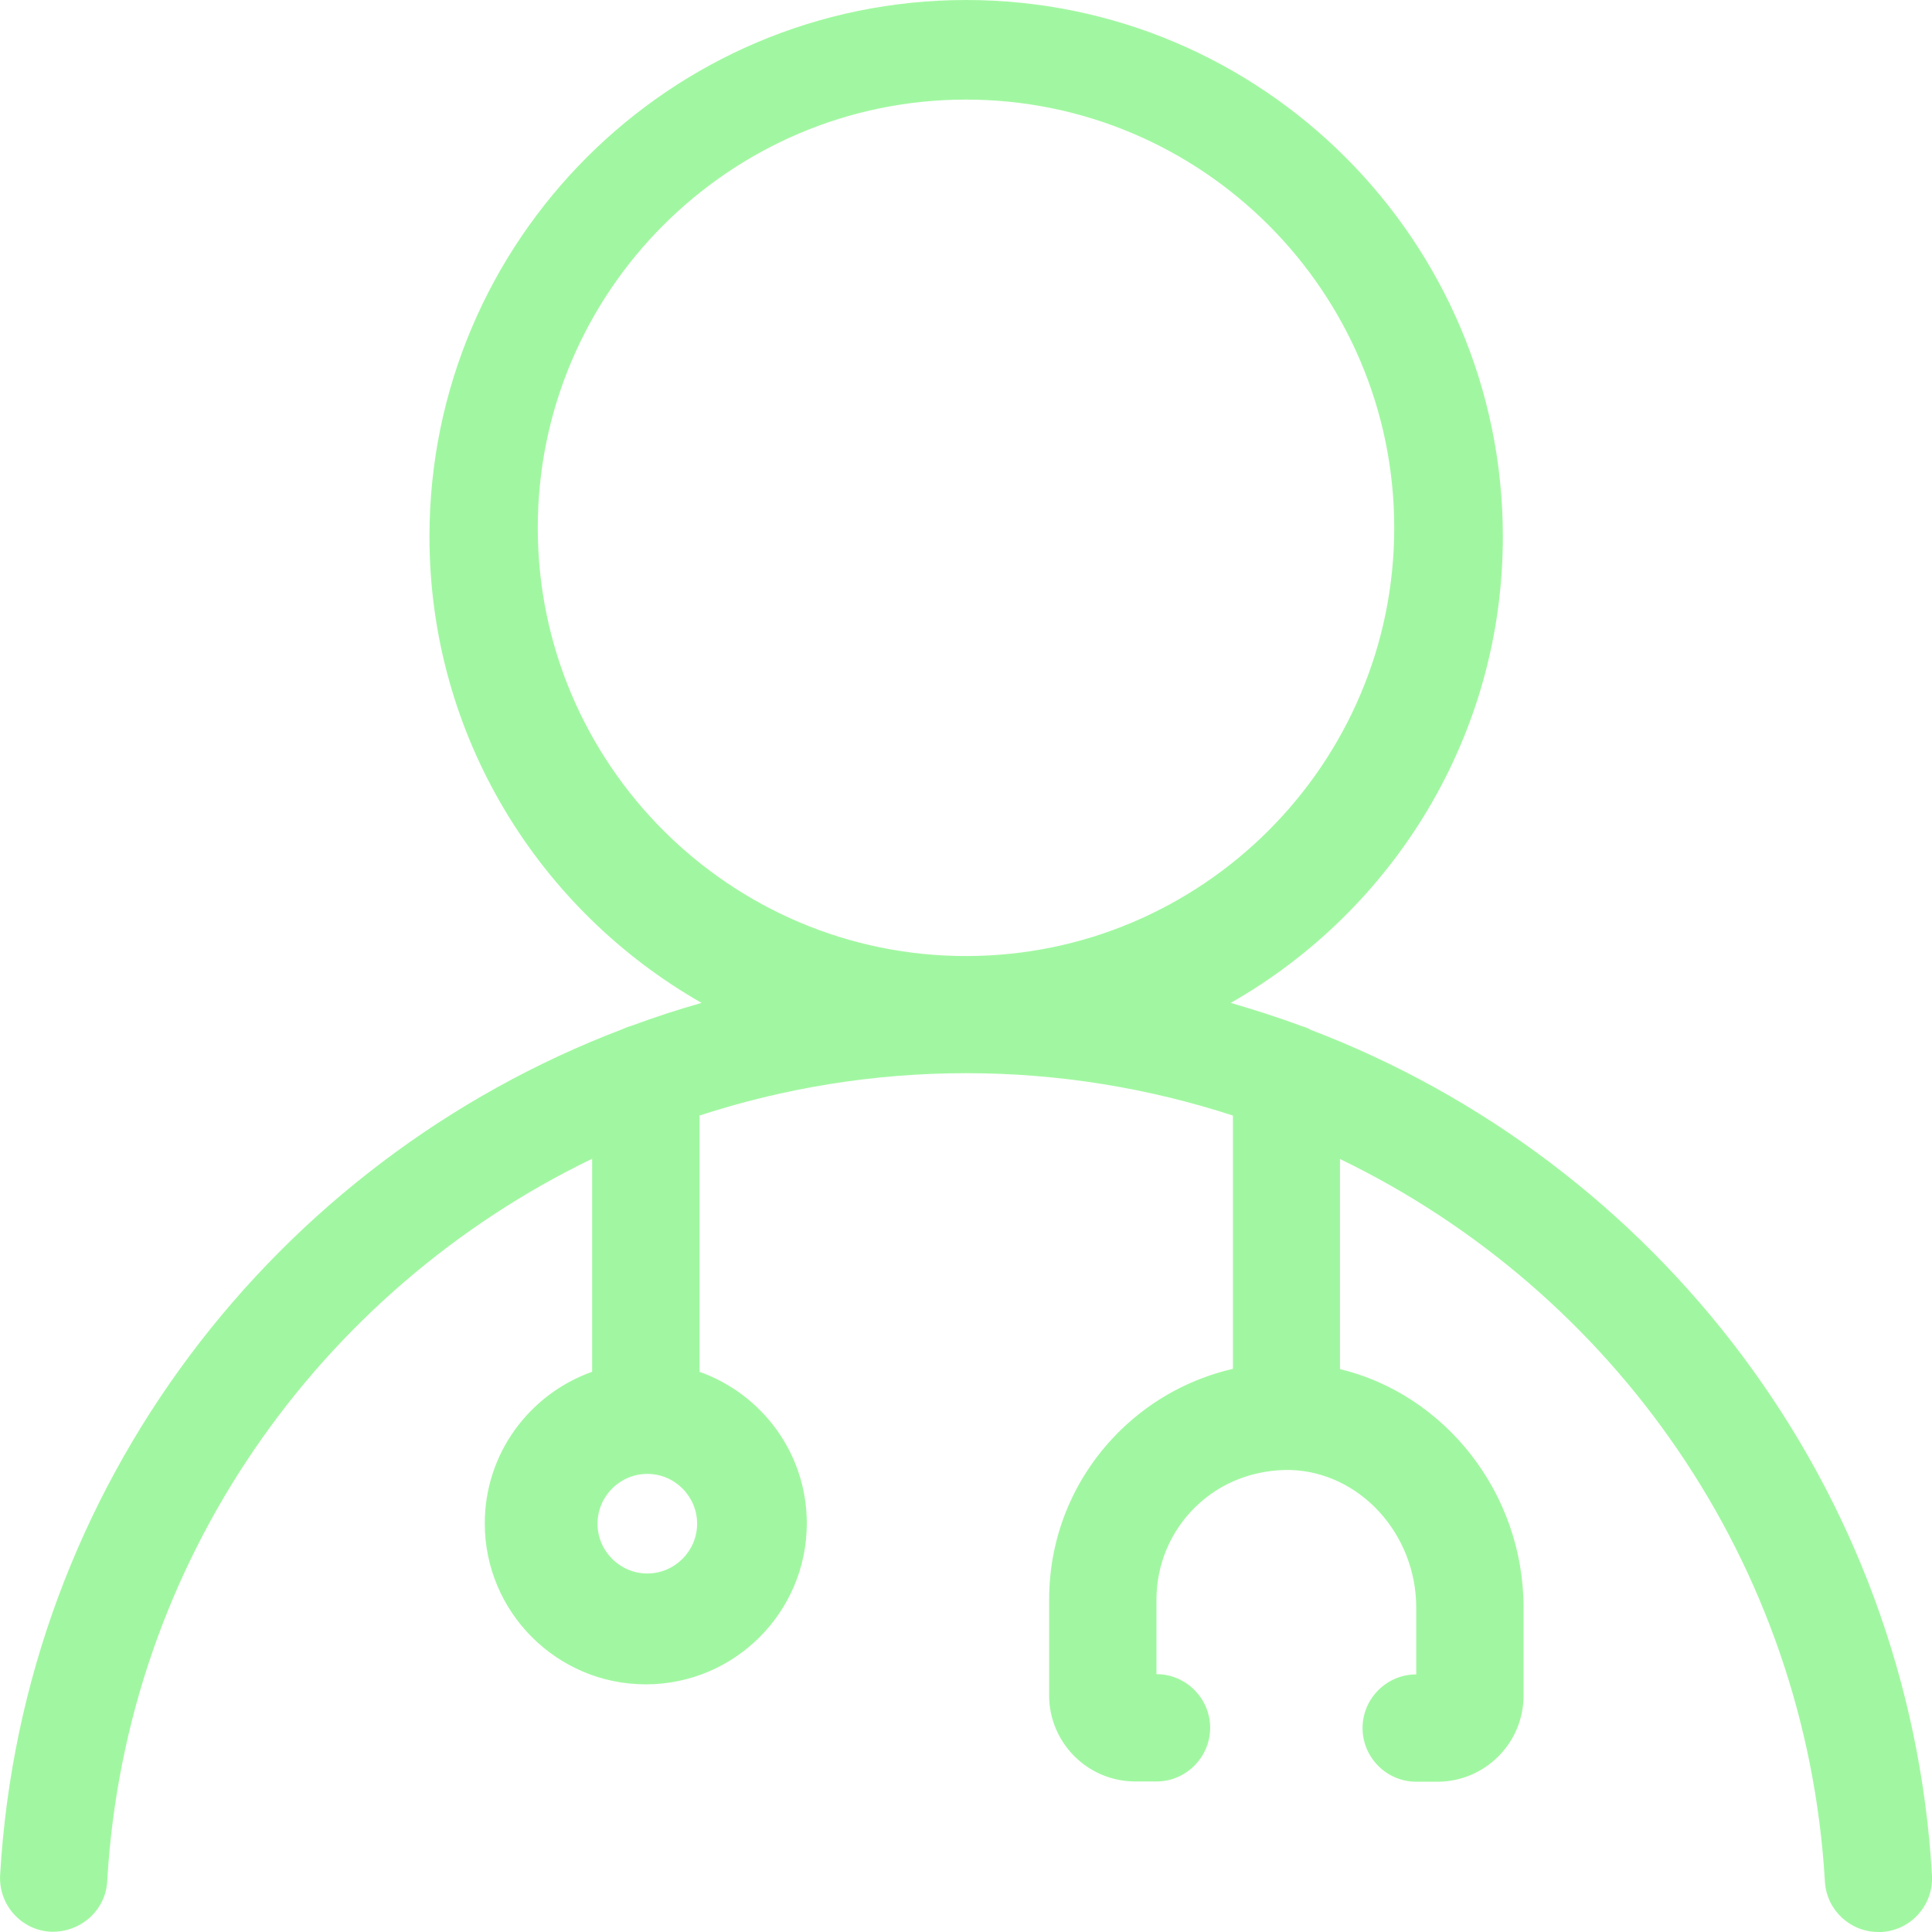 <?xml version="1.0" encoding="UTF-8"?><svg xmlns="http://www.w3.org/2000/svg" xmlns:xlink="http://www.w3.org/1999/xlink" xmlns:avocode="https://avocode.com/" id="SVGDoc654ce2e4619a9" width="97px" height="97px" version="1.1" viewBox="0 0 97 97" aria-hidden="true"><defs><linearGradient class="cerosgradient" data-cerosgradient="true" id="CerosGradient_id2c6c1d025" gradientUnits="userSpaceOnUse" x1="50%" y1="100%" x2="50%" y2="0%"><stop offset="0%" stop-color="#d1d1d1"/><stop offset="100%" stop-color="#d1d1d1"/></linearGradient><linearGradient/></defs><g><g><path d="M27,26.5c0,-11.852 9.648,-21.5 21.5,-21.5c11.852,0 21.5,9.648 21.5,21.5c0,11.852 -9.648,21.5 -21.5,21.5c-11.852,0 -21.5,-9.648 -21.5,-21.5zM32.5,79c-1.375,0 -2.5,-1.125 -2.5,-2.5c0,-1.375 1.125,-2.5 2.5,-2.5c1.375,0 2.5,1.125 2.5,2.5c0,1.375 -1.125,2.5 -2.5,2.5zM65.766,51.672c-0.135,-0.067 -0.283,-0.121 -0.431,-0.162c-1.159,-0.431 -2.344,-0.808 -3.543,-1.158c8.138,-4.634 13.662,-13.39 13.662,-23.411c0,-14.858 -12.085,-26.941 -26.946,-26.941c-14.861,0 -26.946,12.083 -26.946,26.941c0,10.022 5.51,18.764 13.662,23.411c-1.199,0.337 -2.371,0.727 -3.543,1.158c-0.148,0.04 -0.283,0.094 -0.431,0.162c-17.394,6.614 -30.112,22.913 -31.244,42.472c-0.081,1.482 1.051,2.761 2.533,2.842c1.482,0.054 2.762,-1.051 2.843,-2.532c0.93,-16.07 10.657,-29.662 24.346,-36.276v10.695c-3.139,1.118 -5.389,4.095 -5.389,7.611c0,4.459 3.624,8.082 8.084,8.082c4.46,0 8.084,-3.624 8.084,-8.082c0,-3.516 -2.25,-6.493 -5.389,-7.611v-12.864c4.217,-1.374 8.717,-2.128 13.392,-2.128c4.675,0 9.162,0.754 13.392,2.128v12.716c-2.088,0.485 -4.015,1.509 -5.605,3.044c-2.331,2.263 -3.624,5.294 -3.624,8.554v4.795c0,2.384 1.94,4.324 4.325,4.324h1.064c1.482,0 2.695,-1.212 2.695,-2.694c0,-1.482 -1.213,-2.694 -2.695,-2.694v-3.731c0,-1.778 0.701,-3.448 1.981,-4.688c1.28,-1.239 2.978,-1.859 4.742,-1.832c3.49,0.108 6.319,3.206 6.319,6.91v3.354c-1.482,0 -2.695,1.212 -2.695,2.694c0,1.482 1.213,2.694 2.695,2.694h1.064c2.385,0 4.325,-1.94 4.325,-4.324v-4.418c0,-5.765 -3.961,-10.709 -9.216,-11.975v-10.547c13.689,6.614 23.403,20.206 24.346,36.276c0.081,1.428 1.266,2.532 2.681,2.532c0.054,0 0.108,0 0.162,0c1.482,-0.081 2.614,-1.361 2.533,-2.842c-1.132,-19.559 -13.85,-35.858 -31.244,-42.472z" fill="#a1f7a1" fill-opacity="1"/></g></g></svg>